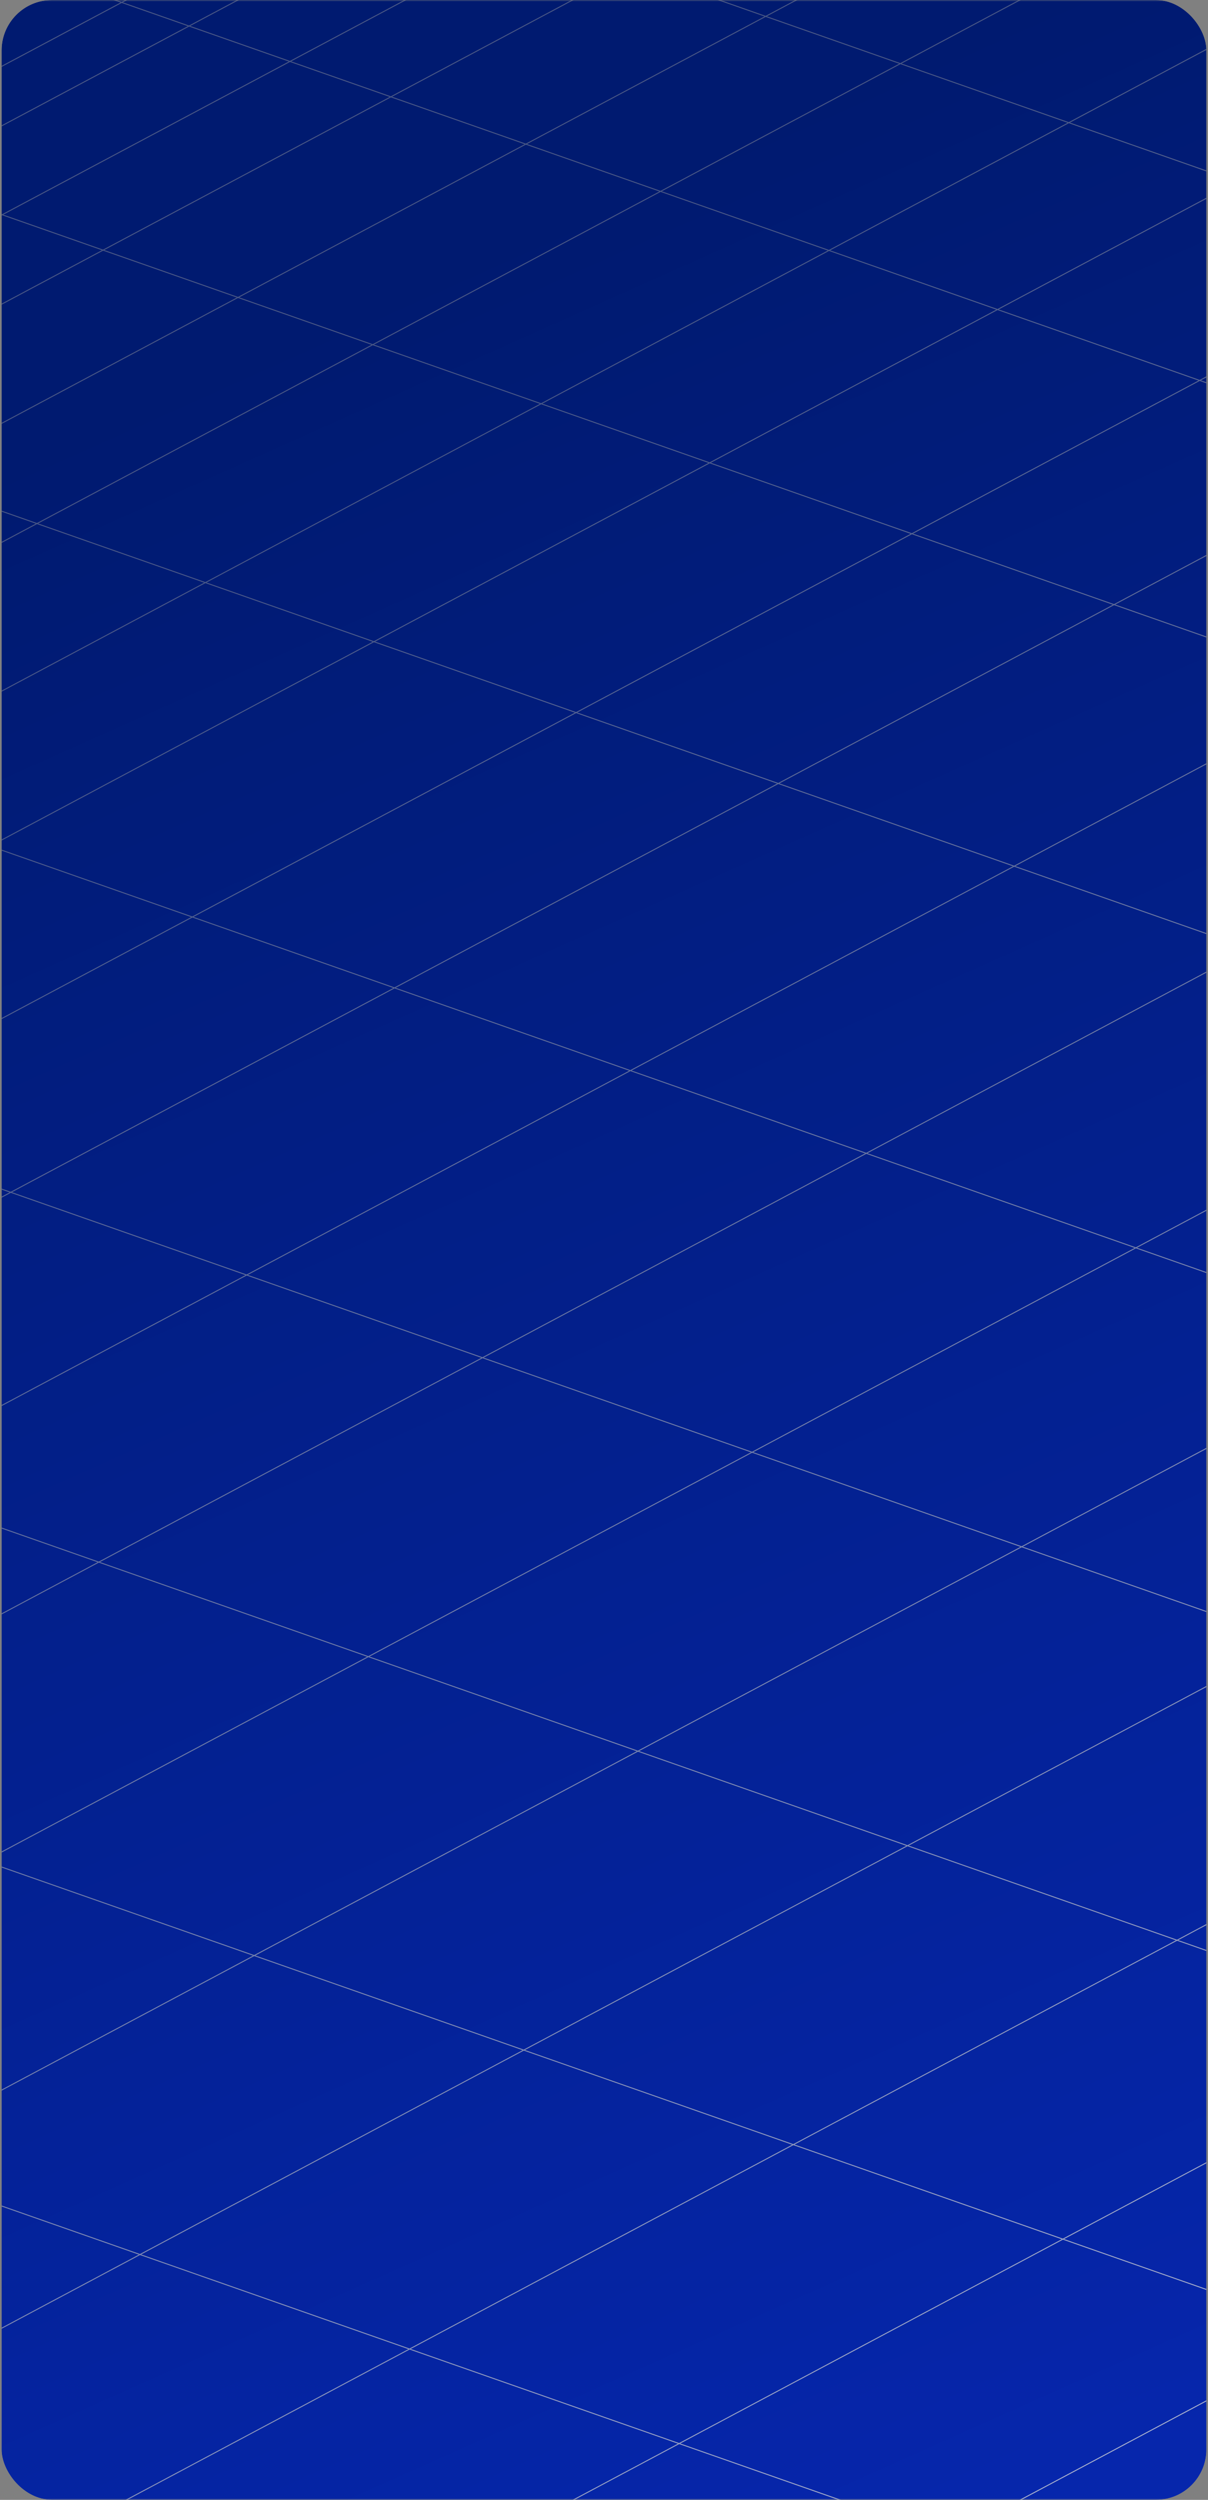 <svg width="383" height="792" viewBox="0 0 383 792" fill="none" xmlns="http://www.w3.org/2000/svg">
<rect x="0" y="0" width="383" height="792" fill="#808080" stroke="none"/>
<g clip-path="url(#clip0_1679_14594)">
<mask id="mask0_1679_14594" style="mask-type:alpha" maskUnits="userSpaceOnUse" x="-525" y="0" width="1433" height="792">
<rect x="-524.5" width="1432" height="792" fill="url(#paint0_linear_1679_14594)"/>
</mask>
<g mask="url(#mask0_1679_14594)">
<rect x="-524.5" width="1432" height="792" fill="url(#paint1_linear_1679_14594)"/>
<path d="M-807.396 1167.65L-892.875 1137.7M-807.396 1167.65L-721.918 1197.59M-807.396 1167.65L1063.36 171.908M-978.355 1107.76L-892.875 1137.7M-978.355 1107.76L-1063.83 1077.82M-978.355 1107.76L892.417 112.012M-1063.83 1077.82L-1138.61 1051.62M-1063.83 1077.82L806.95 82.065M-892.875 1137.7L977.887 141.96M-123.57 1407.17L-209.048 1377.23M-123.57 1407.17L-38.093 1437.12M-123.57 1407.17L1747.1 411.485M-465.483 1287.41L-550.961 1257.47M-465.483 1287.41L-380.003 1317.35M-465.483 1287.41L1405.23 291.696M-636.439 1227.53L-721.918 1197.59M-636.439 1227.53L-550.961 1257.47M-636.439 1227.53L1234.29 231.802M-294.525 1347.29L-380.003 1317.35M-294.525 1347.29L-209.048 1377.23M-294.525 1347.29L1576.16 351.591M47.385 1467.06L-38.093 1437.12M47.385 1467.06L132.864 1497L254.532 1432.24L376.2 1367.48M47.385 1467.06L1918.04 471.38M-721.918 1197.59L1148.82 201.855M-550.961 1257.47L1319.76 261.749M-380.003 1317.35L1490.7 321.643M-209.048 1377.23L1661.63 381.538M-38.093 1437.12L1832.57 441.432M376.2 1367.48L497.868 1302.72M376.2 1367.48L-1397.04 746.156M497.868 1302.72L619.534 1237.97M497.868 1302.72L-1275.37 681.397M619.534 1237.97L741.194 1173.21M619.534 1237.97L-1153.7 616.642M741.194 1173.21L862.862 1108.45M741.194 1173.21L-1032.04 551.883M862.862 1108.45L984.528 1043.69M862.862 1108.45L-910.376 487.122M984.528 1043.69L1106.2 978.927M984.528 1043.69L-788.71 422.362M1106.2 978.927L1227.87 914.169M1106.2 978.927L-667.037 357.601M1227.87 914.169L1349.53 849.411M1227.87 914.169L-545.369 292.843M1349.53 849.411L1471.2 784.651M1349.53 849.411L-423.703 228.085M1471.2 784.651L1592.87 719.891M1471.2 784.651L-302.035 163.325M1592.87 719.891L-180.367 98.565M1592.87 719.891L1699.33 663.226M-1138.61 1051.62L-1213.39 1025.41M-1138.61 1051.62L732.164 55.861M-1277.5 1002.96L-1213.39 1025.41L657.381 29.658M-1277.5 1002.96L-1341.61 980.497M-1277.5 1002.96L593.279 7.197M-1341.61 980.497L-1395.03 961.773L475.741 -33.987M-1341.61 980.497L529.18 -15.263M-1619.19 883.162L-1597.88 890.65L-1565.9 901.878M-1394.97 961.773L-1448.39 943.048M-1448.39 943.048L-1491.11 928.077L379.626 -67.665M-1448.39 943.048L422.348 -52.696M-1491.19 928.077L-1533.91 913.106L-1565.88 901.878L304.854 -93.864M-1533.91 913.099L336.848 -82.654M-1597.85 890.647L272.852 -105.077M-1619.2 883.16L251.495 -112.561M-1619.19 883.162L-1640.5 875.674L230.262 -120L251.495 -112.561M-1518.71 810.914L254.531 1432.24M1699.33 663.226L1790.58 614.655M1699.33 663.226L-73.908 41.9M1790.58 614.655L17.343 -6.67M1790.58 614.655L1866.62 574.18M1866.62 574.18L93.386 -47.145M1866.62 574.18L1927.46 541.8M1927.46 541.8L154.22 -79.525M1927.46 541.8L1973.08 517.515M1973.08 517.515L2003.5 501.325L1918.04 471.38M1973.08 517.515L199.846 -103.81M251.495 -112.561L272.852 -105.077M272.852 -105.077L304.854 -93.864M304.854 -93.864L336.848 -82.654M336.848 -82.654L379.626 -67.665M379.626 -67.665L422.348 -52.696M422.348 -52.696L475.741 -33.987M475.741 -33.987L529.18 -15.263M529.18 -15.263L593.279 7.197M593.279 7.197L657.381 29.658M657.381 29.658L732.164 55.861M732.164 55.861L806.95 82.065M806.95 82.065L892.417 112.012M892.417 112.012L977.887 141.96M977.887 141.96L1063.36 171.908M1063.36 171.908L1148.82 201.855M1148.82 201.855L1234.29 231.802M1234.29 231.802L1319.76 261.749M1319.76 261.749L1405.23 291.696M1405.23 291.696L1490.7 321.643M1490.7 321.643L1576.16 351.591M1576.16 351.591L1661.63 381.538M1661.63 381.538L1747.1 411.485M1747.1 411.485L1832.57 441.432M1832.57 441.432L1918.04 471.38" stroke="url(#paint2_linear_1679_14594)" stroke-width="0.3"/>
</g>
</g>
<defs>
<linearGradient id="paint0_linear_1679_14594" x1="331.344" y1="6.229e-06" x2="626.547" y2="659.952" gradientUnits="userSpaceOnUse">
<stop stop-color="#001A70"/>
<stop offset="1" stop-color="#0626AC"/>
</linearGradient>
<linearGradient id="paint1_linear_1679_14594" x1="331.344" y1="6.229e-06" x2="626.547" y2="659.952" gradientUnits="userSpaceOnUse">
<stop stop-color="#001A70"/>
<stop offset="1" stop-color="#0626AC"/>
</linearGradient>
<linearGradient id="paint2_linear_1679_14594" x1="89.5" y1="181.5" x2="742" y2="1031.5" gradientUnits="userSpaceOnUse">
<stop stop-color="#919499" stop-opacity="0.5"/>
<stop offset="1" stop-color="white"/>
</linearGradient>
<clipPath id="clip0_1679_14594">
<rect x="0.5" width="382" height="792" rx="16" fill="white"/>
</clipPath>
</defs>
</svg>
